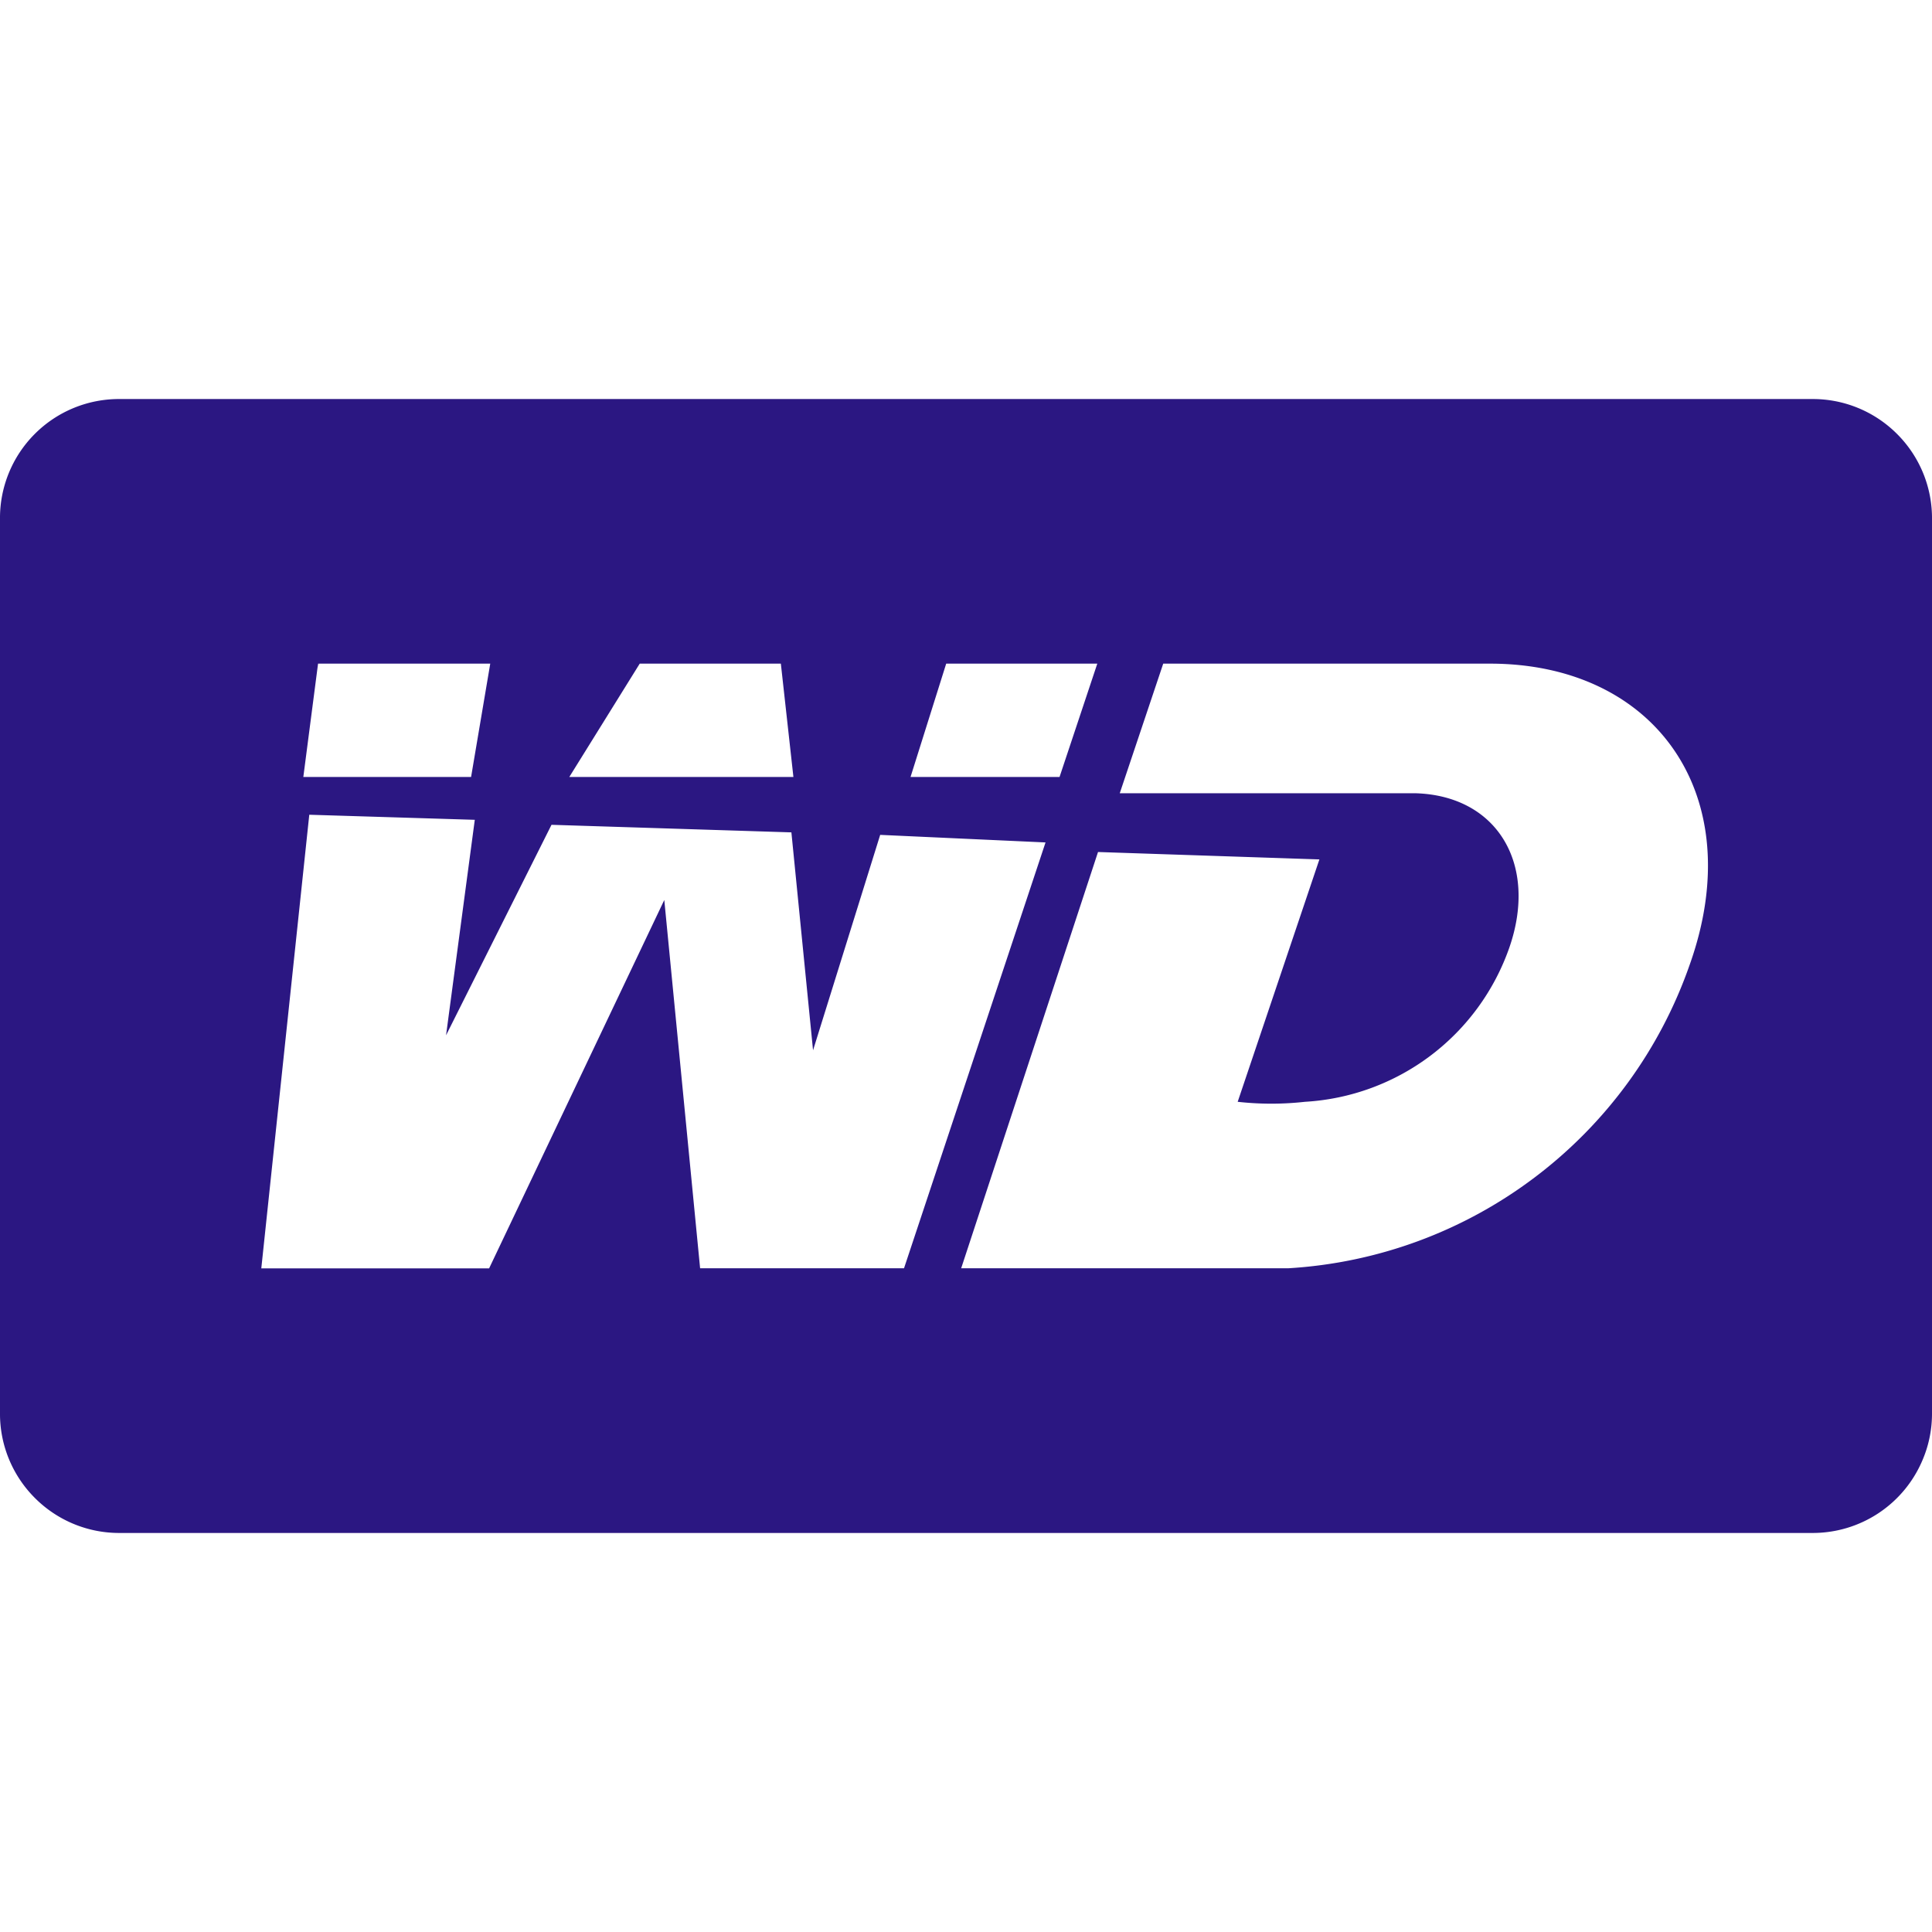 <svg role="img" width="32px" height="32px" viewBox="0 0 24 24" xmlns="http://www.w3.org/2000/svg"><title>Western Digital</title><path fill="#2b1782" d="M1.494 4.957A1.478 1.478 0 0 0 0 6.455v11.09a1.478 1.478 0 0 0 .432 1.062 1.477 1.477 0 0 0 1.062.436h21.012a1.48 1.48 0 0 0 1.384-.924c.075-.182.112-.377.11-.574V6.455a1.477 1.477 0 0 0-.432-1.062 1.478 1.478 0 0 0-1.063-.436H1.496Zm2.457 3.287H6.09l-.238 1.408H3.768l.183-1.408Zm3.996 0H9.7l.156 1.408H7.072l.875-1.408Zm3.807 0h1.877l-.469 1.408h-1.851l.443-1.408Zm2.695 0h4.06c2.062 0 3.228 1.643 2.481 3.74a5.63 5.63 0 0 1-1.924 2.641 5.628 5.628 0 0 1-3.064 1.13H11.94l1.7-5.171 2.75.092-1.015 3.011c.277.031.559.031.836 0a2.865 2.865 0 0 0 2.539-1.917c.358-1.034-.15-1.886-1.166-1.916H13.91l.54-1.61ZM3.842 10.121l2.056.063-.357 2.677 1.31-2.615 2.98.094.269 2.707.834-2.676 2.054.094-1.758 5.29H8.697l-.445-4.575-2.176 4.576h-2.83l.596-5.635Z"/></svg>
